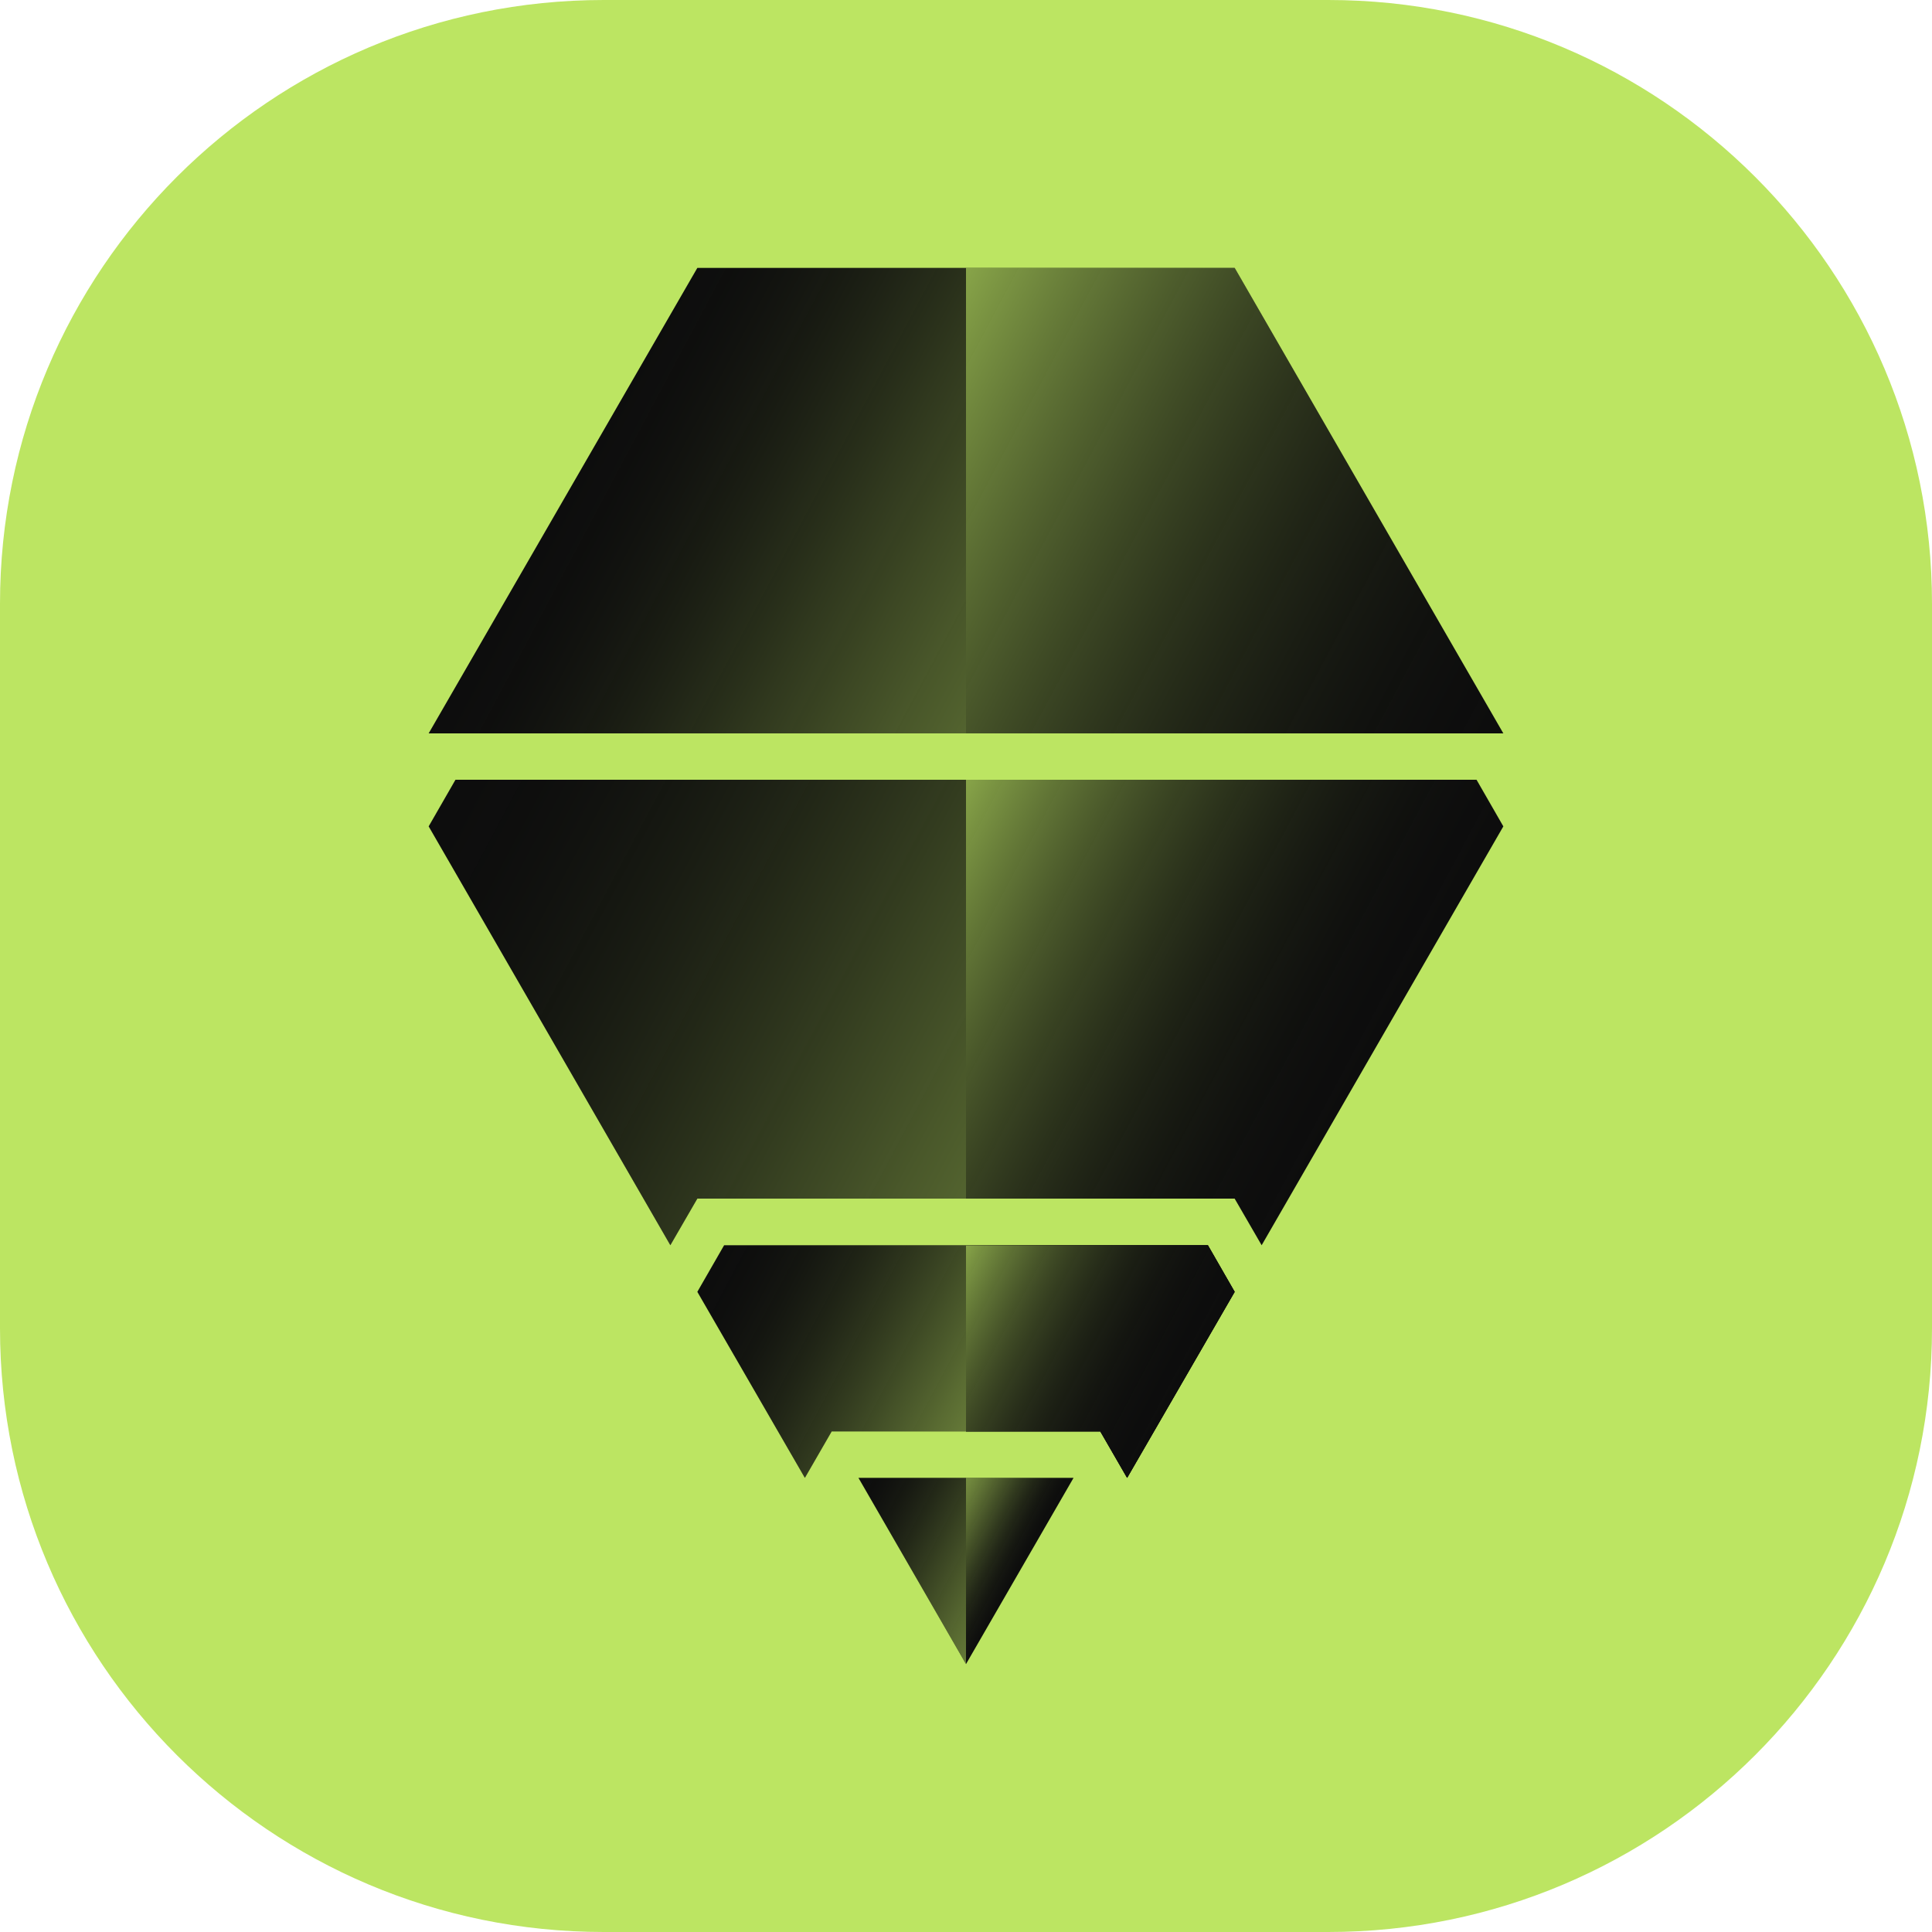 <svg version="1.1" id="visual" xmlns="http://www.w3.org/2000/svg" xmlns:xlink="http://www.w3.org/1999/xlink" x="0px" y="0px" viewBox="0 0 1024 1024" style="enable-background:new 0 0 1024 1024;" xml:space="preserve">
<style type="text/css">
	.st0{fill:#BCE562;}
	.st1{fill:#0D0D0D;}
	.st2{fill:url(#SVGID_1_);}
	.st3{fill:url(#SVGID_00000064312276194289655820000016007614565663038908_);}
	.st4{opacity:0.7;fill:url(#SVGID_00000141425900098695089970000009528066889131493521_);}
	.st5{opacity:0.7;fill:url(#SVGID_00000065779374055102970180000013946987814885261489_);}
	.st6{opacity:0.6;fill:url(#SVGID_00000066488157388981935060000006650470959644940186_);}
	.st7{opacity:0.4;fill:url(#SVGID_00000104706091415594017740000006789602543064045221_);}
	.st8{opacity:0.4;fill:url(#SVGID_00000050658364456997291720000000933082236770594446_);}
	.st9{opacity:0.7;fill:url(#SVGID_00000181802993026645637570000012361172590726249375_);}
	.st10{opacity:0.5;fill:url(#SVGID_00000169545486243476976370000012884620956663188642_);}
	.st11{opacity:0.5;fill:url(#SVGID_00000168838630021343058570000006754357722558171838_);}
</style>
<path class="st0" d="M0,320C0,143.3,143.3,0,320,0h384c176.7,0,320,143.3,320,320v384c0,176.7-143.3,320-320,320H320
	C143.3,1024,0,880.7,0,704V320z"></path>
<path class="st1" d="M219,416.9"></path>
<path class="st1" d="M219,374.6"></path>
<linearGradient id="SVGID_1_" gradientUnits="userSpaceOnUse" x1="219.036" y1="416.857" x2="219.036" y2="416.857">
	<stop offset="0" style="stop-color:#BCE562"></stop>
	<stop offset="1" style="stop-color:#0D0D0D;stop-opacity:0"></stop>
</linearGradient>
<path class="st2" d="M219,416.9"></path>
<linearGradient id="SVGID_00000040547509730951263730000012947185731828545721_" gradientUnits="userSpaceOnUse" x1="219.036" y1="374.571" x2="219.036" y2="374.571">
	<stop offset="0" style="stop-color:#BCE562"></stop>
	<stop offset="1" style="stop-color:#0D0D0D;stop-opacity:0"></stop>
</linearGradient>
<path style="fill:url(#SVGID_00000040547509730951263730000012947185731828545721_);" d="M219,374.6"></path>
<g>
	<g>
		<polygon class="st1" points="569,783.3 512,882 455,783.3"></polygon>
		<polygon class="st1" points="654.4,684.7 597.4,783.3 583.2,758.7 440.8,758.7 426.6,783.3 369.6,684.7 383.8,660 640.2,660"></polygon>
		<polygon class="st1" points="796.8,438 668.7,660 654.4,635.3 369.6,635.3 355.3,660 227.2,438 241.4,413.3 782.6,413.3"></polygon>
		<polygon class="st1" points="369.6,142 227.2,388.7 796.8,388.7 654.4,142"></polygon>
	</g>
	<g>
		
			<linearGradient id="SVGID_00000107569762423458564770000004577746514604354209_" gradientUnits="userSpaceOnUse" x1="476.57" y1="208.634" x2="800.867" y2="381.066">
			<stop offset="0" style="stop-color:#BCE562"></stop>
			<stop offset="1" style="stop-color:#0D0D0D;stop-opacity:0"></stop>
		</linearGradient>
		<polygon style="opacity:0.7;fill:url(#SVGID_00000107569762423458564770000004577746514604354209_);" points="512,388.7 
			796.8,388.7 654.4,142 512,142"></polygon>
		
			<linearGradient id="SVGID_00000031204325193797677520000014815914754377014154_" gradientUnits="userSpaceOnUse" x1="495.807" y1="443.787" x2="728.081" y2="567.29">
			<stop offset="0" style="stop-color:#BCE562"></stop>
			<stop offset="0.299" style="stop-color:#819C45;stop-opacity:0.701"></stop>
			<stop offset="0.638" style="stop-color:#435027;stop-opacity:0.362"></stop>
			<stop offset="0.88" style="stop-color:#1C1F14;stop-opacity:0.12"></stop>
			<stop offset="1" style="stop-color:#0D0D0D;stop-opacity:0"></stop>
		</linearGradient>
		<polygon style="opacity:0.7;fill:url(#SVGID_00000031204325193797677520000014815914754377014154_);" points="782.6,413.3 
			512,413.3 512,635.3 654.4,635.3 668.7,660 796.8,438"></polygon>
		<polygon class="st1" points="640.2,660 512,660 512,758.7 583.2,758.7 597.4,783.3 654.4,684.7"></polygon>
		
			<linearGradient id="SVGID_00000163048118646552348730000014835375586791475390_" gradientUnits="userSpaceOnUse" x1="497.828" y1="809.987" x2="542.238" y2="833.6">
			<stop offset="0" style="stop-color:#BCE562"></stop>
			<stop offset="0.131" style="stop-color:#B9E160;stop-opacity:0.869"></stop>
			<stop offset="0.267" style="stop-color:#AFD45B;stop-opacity:0.733"></stop>
			<stop offset="0.406" style="stop-color:#9EC053;stop-opacity:0.595"></stop>
			<stop offset="0.545" style="stop-color:#86A348;stop-opacity:0.455"></stop>
			<stop offset="0.686" style="stop-color:#687D39;stop-opacity:0.314"></stop>
			<stop offset="0.829" style="stop-color:#434F27;stop-opacity:0.171"></stop>
			<stop offset="0.969" style="stop-color:#171A12;stop-opacity:3.102678e-02"></stop>
			<stop offset="1" style="stop-color:#0D0D0D;stop-opacity:0"></stop>
		</linearGradient>
		<polygon style="opacity:0.6;fill:url(#SVGID_00000163048118646552348730000014835375586791475390_);" points="512,783.3 512,882 
			569,783.3"></polygon>
		
			<linearGradient id="SVGID_00000169541411275402960800000003208438367227549371_" gradientUnits="userSpaceOnUse" x1="309.686" y1="233.484" x2="531.736" y2="351.549">
			<stop offset="0" style="stop-color:#0D0D0D;stop-opacity:0"></stop>
			<stop offset="3.102678e-02" style="stop-color:#171A12;stop-opacity:3.102678e-02"></stop>
			<stop offset="0.171" style="stop-color:#434F27;stop-opacity:0.171"></stop>
			<stop offset="0.314" style="stop-color:#687D39;stop-opacity:0.314"></stop>
			<stop offset="0.455" style="stop-color:#86A348;stop-opacity:0.455"></stop>
			<stop offset="0.595" style="stop-color:#9EC053;stop-opacity:0.595"></stop>
			<stop offset="0.733" style="stop-color:#AFD45B;stop-opacity:0.733"></stop>
			<stop offset="0.869" style="stop-color:#B9E160;stop-opacity:0.869"></stop>
			<stop offset="1" style="stop-color:#BCE562"></stop>
		</linearGradient>
		<polygon style="opacity:0.4;fill:url(#SVGID_00000169541411275402960800000003208438367227549371_);" points="512,142 369.6,142 
			227.2,388.7 512,388.7"></polygon>
		
			<linearGradient id="SVGID_00000071524899433926712140000010981362115739828149_" gradientUnits="userSpaceOnUse" x1="231.788" y1="429.323" x2="535.636" y2="590.881">
			<stop offset="0" style="stop-color:#0D0D0D;stop-opacity:0"></stop>
			<stop offset="6.254059e-02" style="stop-color:#1C1F14;stop-opacity:6.254059e-02"></stop>
			<stop offset="0.319" style="stop-color:#546530;stop-opacity:0.319"></stop>
			<stop offset="0.55" style="stop-color:#819C45;stop-opacity:0.55"></stop>
			<stop offset="0.748" style="stop-color:#A1C455;stop-opacity:0.748"></stop>
			<stop offset="0.904" style="stop-color:#B5DC5E;stop-opacity:0.904"></stop>
			<stop offset="1" style="stop-color:#BCE562"></stop>
		</linearGradient>
		<polygon style="opacity:0.4;fill:url(#SVGID_00000071524899433926712140000010981362115739828149_);" points="512,413.3 
			241.4,413.3 227.2,438 355.3,660 369.6,635.3 512,635.3"></polygon>
		<polygon class="st1" points="640.2,660 512,660 512,758.7 583.2,758.7 597.4,783.3 654.4,684.7"></polygon>
		
			<linearGradient id="SVGID_00000152250895807446020950000010702365180067910310_" gradientUnits="userSpaceOnUse" x1="505.675" y1="671.895" x2="626.925" y2="736.365">
			<stop offset="0" style="stop-color:#BCE562"></stop>
			<stop offset="6.254059e-02" style="stop-color:#ADD35B;stop-opacity:0.938"></stop>
			<stop offset="0.319" style="stop-color:#758D3F;stop-opacity:0.681"></stop>
			<stop offset="0.55" style="stop-color:#48562A;stop-opacity:0.45"></stop>
			<stop offset="0.748" style="stop-color:#282E1A;stop-opacity:0.252"></stop>
			<stop offset="0.904" style="stop-color:#141611;stop-opacity:9.589201e-02"></stop>
			<stop offset="1" style="stop-color:#0D0D0D;stop-opacity:0"></stop>
		</linearGradient>
		<polygon style="opacity:0.7;fill:url(#SVGID_00000152250895807446020950000010702365180067910310_);" points="640.2,660 512,660 
			512,758.7 583.2,758.7 597.4,783.3 654.4,684.7"></polygon>
		
			<linearGradient id="SVGID_00000097479095152862610310000003563879896175494280_" gradientUnits="userSpaceOnUse" x1="376.222" y1="672.189" x2="517.921" y2="747.531">
			<stop offset="0" style="stop-color:#0D0D0D;stop-opacity:0"></stop>
			<stop offset="6.254059e-02" style="stop-color:#1C1F14;stop-opacity:6.254059e-02"></stop>
			<stop offset="0.319" style="stop-color:#546530;stop-opacity:0.319"></stop>
			<stop offset="0.55" style="stop-color:#819C45;stop-opacity:0.55"></stop>
			<stop offset="0.748" style="stop-color:#A1C455;stop-opacity:0.748"></stop>
			<stop offset="0.904" style="stop-color:#B5DC5E;stop-opacity:0.904"></stop>
			<stop offset="1" style="stop-color:#BCE562"></stop>
		</linearGradient>
		<polygon style="opacity:0.5;fill:url(#SVGID_00000097479095152862610310000003563879896175494280_);" points="512,660 383.8,660 
			369.6,684.7 426.6,783.3 440.8,758.7 512,758.7"></polygon>
		
			<linearGradient id="SVGID_00000032614234880633083740000011491529026162179994_" gradientUnits="userSpaceOnUse" x1="447.141" y1="798.18" x2="532.45" y2="843.54">
			<stop offset="0" style="stop-color:#0D0D0D;stop-opacity:0"></stop>
			<stop offset="3.102678e-02" style="stop-color:#171A12;stop-opacity:3.102678e-02"></stop>
			<stop offset="0.171" style="stop-color:#434F27;stop-opacity:0.171"></stop>
			<stop offset="0.314" style="stop-color:#687D39;stop-opacity:0.314"></stop>
			<stop offset="0.455" style="stop-color:#86A348;stop-opacity:0.455"></stop>
			<stop offset="0.595" style="stop-color:#9EC053;stop-opacity:0.595"></stop>
			<stop offset="0.733" style="stop-color:#AFD45B;stop-opacity:0.733"></stop>
			<stop offset="0.869" style="stop-color:#B9E160;stop-opacity:0.869"></stop>
			<stop offset="1" style="stop-color:#BCE562"></stop>
		</linearGradient>
		<polygon style="opacity:0.5;fill:url(#SVGID_00000032614234880633083740000011491529026162179994_);" points="512,783.3 
			455,783.3 512,882 512,882"></polygon>
	</g>
</g>
</svg>
